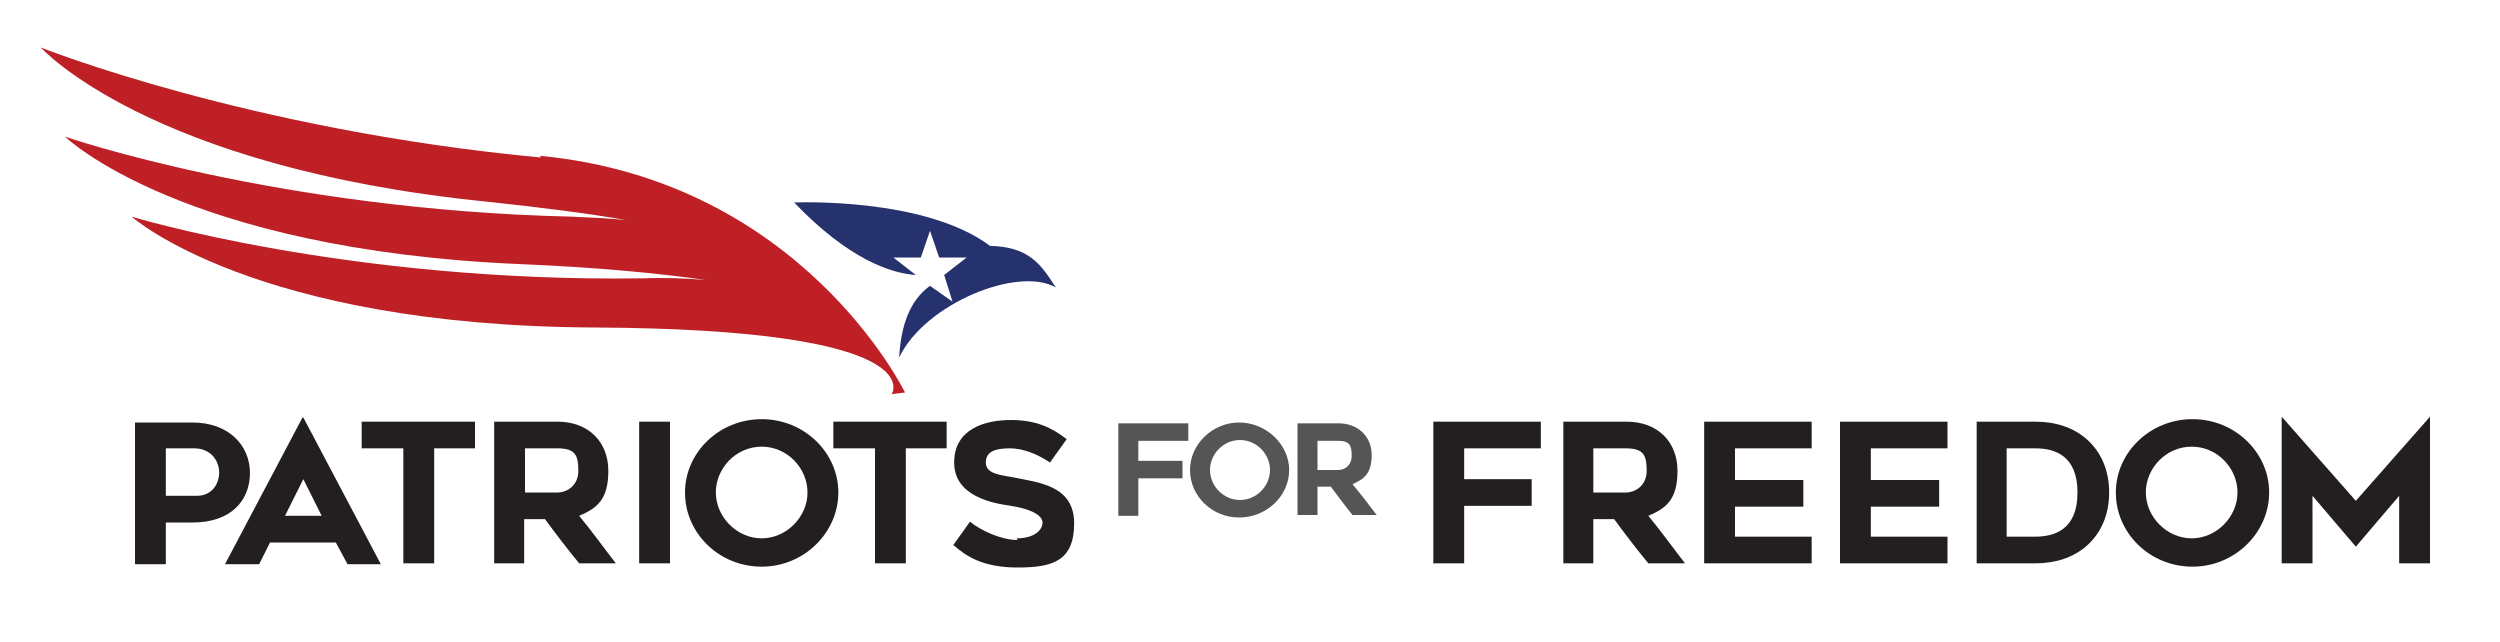 <?xml version="1.0" encoding="UTF-8"?>
<svg id="Layer_1" xmlns="http://www.w3.org/2000/svg" version="1.1" viewBox="0 0 300 77.1">
  <!-- Generator: Adobe Illustrator 29.1.0, SVG Export Plug-In . SVG Version: 2.1.0 Build 142)  -->
  <defs>
    <style>
      .st0 {
        fill: #545554;
      }

      .st1 {
        fill: #231f20;
      }

      .st2 {
        fill: #26326d;
      }

      .st3 {
        fill: #be2026;
      }
    </style>
  </defs>
  <g>
    <path class="st3" d="M64.9,18.9C29.7,15.6,4.9,5.7,4.9,5.7c0,0,12.9,14.4,53.5,18.5,6.6.7,12.1,1.4,16.7,2.2-2-.2-4.2-.3-6.4-.4-35.4-.8-60.9-9.6-60.9-9.6,0,0,14,13.6,54.8,15.3,9.3.4,16.5,1.1,22.1,1.9-2.3-.2-4.9-.3-7.6-.2-35.4.5-61.3-7.4-61.3-7.4,0,0,14.6,13.1,55.5,13.3,40.9.2,35.7,8,35.7,8l1.6-.2s-12.3-25.4-43.8-28.4Z"/>
    <path class="st2" d="M118.8,29.5c-7.9-5.9-23.5-5.2-23.5-5.2,6.5,6.8,11.6,8.5,14.6,8.7h0s-2.7-2.1-2.7-2.1h3.3c0,0,1.1-3.2,1.1-3.2l1.1,3.2h3.3c0,0-2.7,2.1-2.7,2.1l1,3.2-2.7-1.9h0c-2.5,1.8-3.5,4.9-3.7,8.6,3.1-6.5,14.3-11,18.8-8.4-1.8-2.8-3.2-4.9-8-5Z"/>
  </g>
  <g>
    <g>
      <path class="st1" d="M30,56.7c0,3.4-2.3,6-6.9,6h-3.2v5h-3.7v-17h6.9c4.3,0,6.9,2.7,6.9,6.1ZM26.3,56.7c0-1.4-1-2.9-3-2.9h-3.4v5.7h3.7c1.8,0,2.7-1.4,2.7-2.8Z"/>
      <path class="st1" d="M36.4,50.1l9.3,17.6h-4l-1.4-2.6h-7.9l-1.3,2.6h-4.1l9.3-17.6ZM38.6,61.9l-2.2-4.4-2.2,4.4h4.4Z"/>
      <path class="st1" d="M52.1,53.8v13.8h-3.7v-13.8h-5v-3.2h13.6v3.2h-4.9Z"/>
      <path class="st1" d="M59.3,67.6v-17h7.6c3.7,0,6.1,2.4,6.1,5.9s-1.4,4.5-3.5,5.4c1.5,1.8,3,3.9,4.4,5.7h-4.4c-1.4-1.7-2.7-3.4-4.1-5.3h-2.5v5.3h-3.7ZM66.9,59.1c1.1,0,2.5-.8,2.5-2.6s-.3-2.7-2.5-2.7h-3.9v5.3h3.9Z"/>
      <path class="st1" d="M76.7,67.6v-17h3.7v17h-3.7Z"/>
      <path class="st1" d="M82.2,59.1c0-4.8,4.1-8.8,9.2-8.8s9.2,4,9.2,8.8-4.1,8.9-9.2,8.9-9.2-4-9.2-8.9ZM85.9,59.1c0,2.9,2.5,5.5,5.5,5.5s5.5-2.6,5.5-5.5-2.4-5.5-5.5-5.5-5.5,2.6-5.5,5.5Z"/>
      <path class="st1" d="M108.7,53.8v13.8h-3.7v-13.8h-5v-3.2h13.6v3.2h-4.9Z"/>
      <path class="st1" d="M122,64.6c2,0,3.1-.9,3.1-1.9s-1.8-1.7-3.8-2c-2.1-.3-6.8-1.1-6.8-5.2s3.8-5.1,6.8-5.1,4.9.9,6.7,2.3l-2,2.8c-1.5-1-3.2-1.7-4.8-1.7s-2.9.3-2.9,1.7,1.8,1.5,3.4,1.8c2.8.6,7.2.9,7.2,5.5s-2.7,5.3-6.8,5.3-6.1-1.3-7.7-2.7l2-2.8c1.2,1,3.7,2.2,5.7,2.2Z"/>
    </g>
    <g>
      <path class="st0" d="M136.6,55.3h5.3v2.1h-5.3v4.5h-2.4v-11.1h8.4v2.1h-6v2.4Z"/>
      <path class="st0" d="M142.8,56.4c0-3.1,2.7-5.7,5.9-5.7s6,2.6,6,5.7-2.7,5.7-6,5.7-5.9-2.6-5.9-5.7ZM145.2,56.4c0,1.9,1.6,3.6,3.6,3.6s3.6-1.7,3.6-3.6-1.6-3.6-3.6-3.6-3.6,1.7-3.6,3.6Z"/>
      <path class="st0" d="M155.7,61.9v-11.1h4.9c2.4,0,4,1.6,4,3.8s-.9,2.9-2.3,3.5c1,1.2,2,2.5,2.9,3.7h-2.9c-.9-1.1-1.7-2.2-2.6-3.4h-1.6v3.4h-2.4ZM160.6,56.4c.7,0,1.6-.5,1.6-1.7s-.2-1.8-1.6-1.8h-2.5v3.5h2.5Z"/>
    </g>
    <g>
      <path class="st1" d="M175.7,57.5h8.1v3.2h-8.1v6.9h-3.7v-17h12.9v3.2h-9.2v3.7Z"/>
      <path class="st1" d="M187.6,67.6v-17h7.6c3.7,0,6.1,2.4,6.1,5.9s-1.4,4.5-3.5,5.4c1.5,1.8,3,3.9,4.4,5.7h-4.4c-1.4-1.7-2.7-3.4-4.1-5.3h-2.5v5.3h-3.7ZM195.1,59.1c1.1,0,2.5-.8,2.5-2.6s-.3-2.7-2.5-2.7h-3.9v5.3h3.9Z"/>
      <path class="st1" d="M208.2,57.6h8.2v3.2h-8.2v3.6h9.2v3.2h-12.9v-17h12.9v3.2h-9.2v3.8Z"/>
      <path class="st1" d="M224.5,57.6h8.2v3.2h-8.2v3.6h9.2v3.2h-12.9v-17h12.9v3.2h-9.2v3.8Z"/>
      <path class="st1" d="M237.2,50.6h7c2.5,0,4.6.7,6.2,2.1,1.7,1.5,2.7,3.7,2.7,6.4s-1,4.9-2.7,6.4c-1.6,1.4-3.7,2.1-6.2,2.1h-7v-17ZM244.2,64.4c2.3,0,5.1-.8,5.1-5.3s-2.8-5.3-5.1-5.3h-3.4v10.6h3.4Z"/>
      <path class="st1" d="M253.9,59.1c0-4.8,4.1-8.8,9.2-8.8s9.2,4,9.2,8.8-4.1,8.9-9.2,8.9-9.2-4-9.2-8.9ZM257.5,59.1c0,2.9,2.5,5.5,5.5,5.5s5.5-2.6,5.5-5.5-2.4-5.5-5.5-5.5-5.5,2.6-5.5,5.5Z"/>
      <path class="st1" d="M291.6,67.6h-3.7v-8.1l-5.2,6.1-5.2-6.1v8.1h-3.7v-17.6l8.9,10.1,8.9-10.1v17.6Z"/>
    </g>
  </g>
</svg>